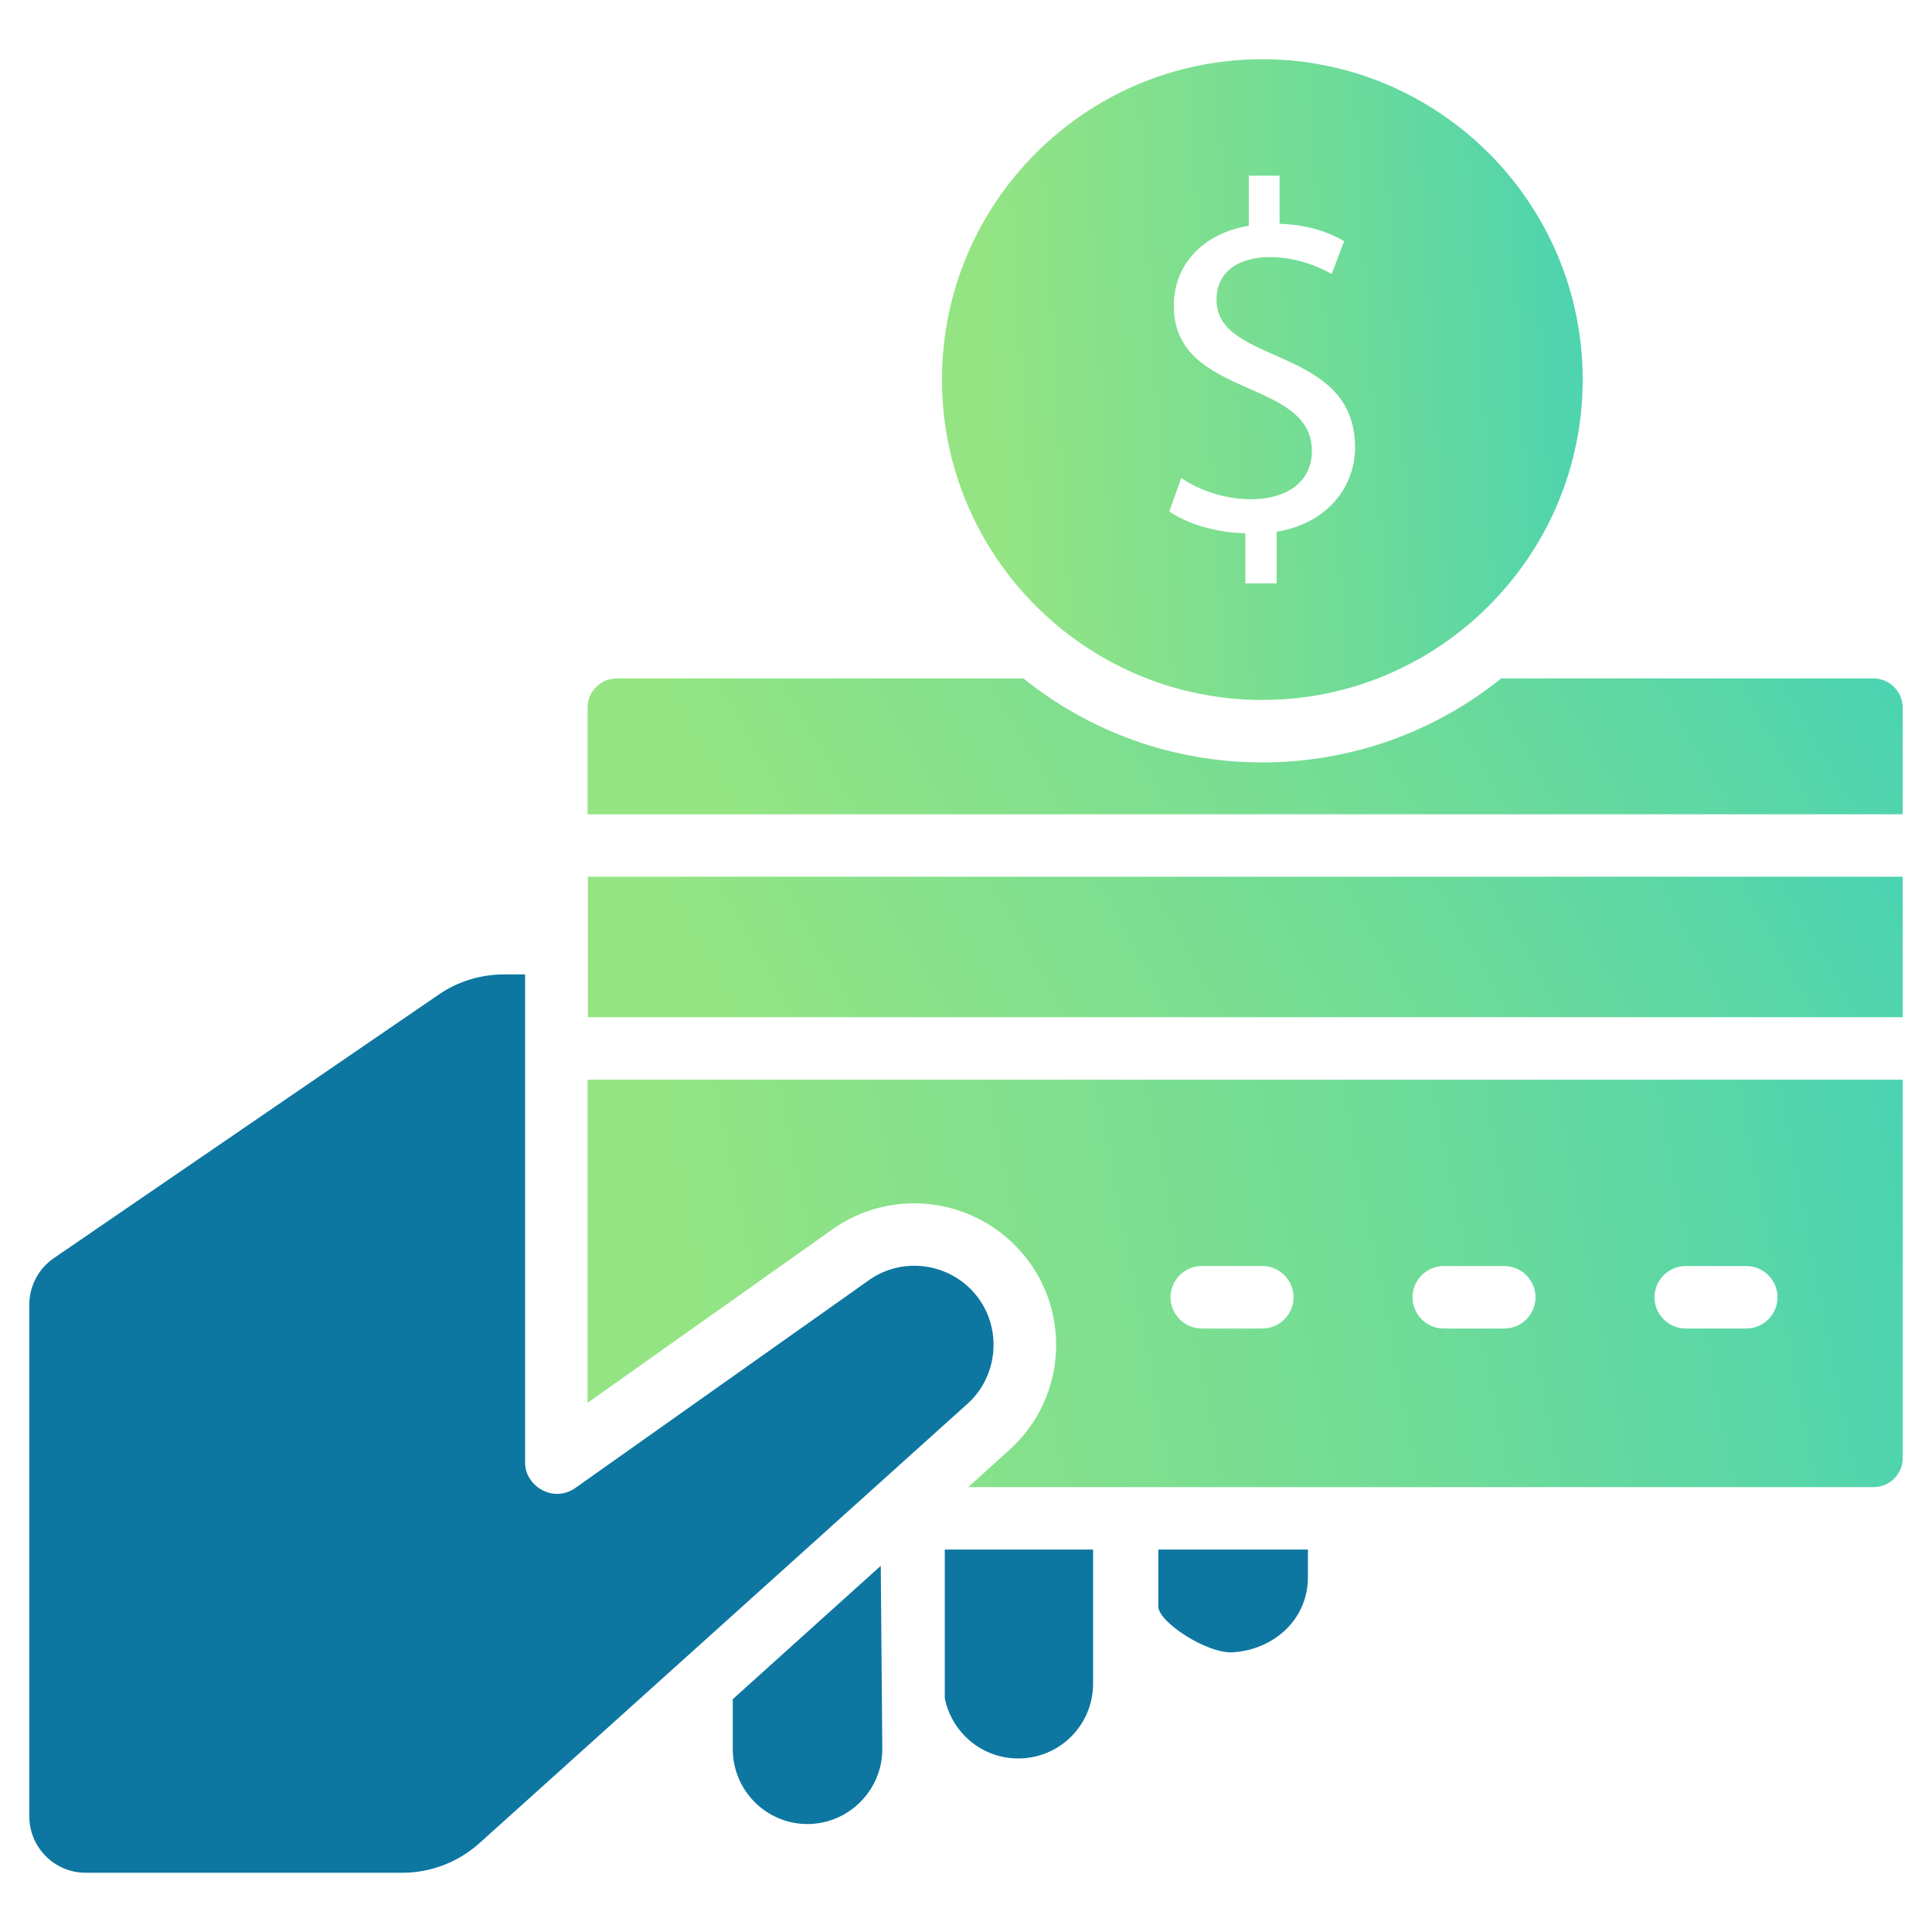 <?xml version="1.0" encoding="UTF-8"?> <svg xmlns="http://www.w3.org/2000/svg" width="50" height="50" viewBox="0 0 50 50" fill="none"> <path d="M22.834 45.267C22.834 46.333 21.961 47.206 20.895 47.206C19.828 47.206 18.964 46.333 18.964 45.267V43.974L22.794 40.523C22.795 40.684 22.836 45.386 22.834 45.267Z" fill="#0D77A1"></path> <path d="M25.057 36.313L12.41 47.699C11.861 48.192 11.149 48.467 10.414 48.467H2.22C1.412 48.467 0.758 47.812 0.758 47.004V33.767C0.758 33.291 0.992 32.838 1.388 32.564L11.36 25.736C11.853 25.396 12.442 25.218 13.049 25.218H13.59V37.864C13.59 38.442 14.294 38.906 14.875 38.519L22.479 33.137C23.311 32.539 24.467 32.661 25.17 33.412C25.96 34.271 25.859 35.576 25.057 36.313Z" fill="#0D77A1"></path> <path d="M24.451 40.103H28.289V43.57C28.289 44.645 27.425 45.509 26.35 45.509C25.413 45.509 24.629 44.839 24.451 43.949V40.103Z" fill="#0D77A1"></path> <path d="M29.978 40.103H33.849V40.822C33.849 41.897 32.982 42.691 31.909 42.761C31.234 42.806 29.978 41.97 29.978 41.582V40.103Z" fill="#0D77A1"></path> <path d="M49.242 18.317V21.073H15.206V18.317C15.206 17.897 15.545 17.558 15.966 17.558H26.487C28.184 18.924 30.333 19.731 32.669 19.731C35.005 19.731 37.154 18.923 38.851 17.558H48.483C48.903 17.558 49.242 17.897 49.242 18.317Z" fill="url(#paint0_linear_401_706)"></path> <path d="M15.214 22.689H49.242V26.325H15.214V22.689Z" fill="url(#paint1_linear_401_706)"></path> <path d="M15.206 27.942V36.305L21.549 31.812C23.036 30.754 25.105 30.972 26.349 32.313C27.755 33.816 27.626 36.159 26.139 37.509L25.057 38.487H48.483C48.904 38.487 49.243 38.148 49.243 37.736V27.942H15.206ZM32.669 34.382H31.102C30.657 34.382 30.293 34.018 30.293 33.574C30.293 33.129 30.657 32.765 31.102 32.765H32.669C33.114 32.765 33.477 33.129 33.477 33.574C33.477 34.018 33.113 34.382 32.669 34.382ZM38.931 34.382H37.364C36.919 34.382 36.555 34.018 36.555 33.574C36.555 33.129 36.919 32.765 37.364 32.765H38.931C39.376 32.765 39.739 33.129 39.739 33.574C39.739 34.018 39.376 34.382 38.931 34.382ZM45.194 34.382H43.627C43.182 34.382 42.818 34.018 42.818 33.574C42.818 33.129 43.182 32.765 43.627 32.765H45.194C45.639 32.765 46.002 33.129 46.002 33.574C46.002 34.018 45.639 34.382 45.194 34.382Z" fill="url(#paint2_linear_401_706)"></path> <path d="M32.669 1.533C28.094 1.533 24.378 5.249 24.378 9.824C24.378 14.392 28.094 18.115 32.669 18.115C37.236 18.115 40.96 14.392 40.96 9.824C40.96 5.249 37.236 1.533 32.669 1.533ZM33.039 13.762V15.098H32.229V13.801C31.483 13.788 30.712 13.556 30.262 13.235L30.57 12.373C31.877 13.245 33.951 13.125 33.951 11.667C33.951 9.77 30.378 10.328 30.378 7.914C30.378 6.847 31.136 6.037 32.319 5.844V4.546H33.115V5.792C33.886 5.818 34.414 6.023 34.786 6.242L34.464 7.091C33.258 6.4 31.483 6.461 31.483 7.759C31.483 9.473 35.069 8.928 35.069 11.576C35.07 12.592 34.363 13.543 33.039 13.762Z" fill="url(#paint3_linear_401_706)"></path> <defs> <linearGradient id="paint0_linear_401_706" x1="57.032" y1="16.468" x2="26.488" y2="34.215" gradientUnits="userSpaceOnUse"> <stop stop-color="#35CEC1"></stop> <stop offset="0.536" stop-color="#6EDB98"></stop> <stop offset="1" stop-color="#94E483"></stop> </linearGradient> <linearGradient id="paint1_linear_401_706" x1="57.03" y1="21.561" x2="25.976" y2="38.999" gradientUnits="userSpaceOnUse"> <stop stop-color="#35CEC1"></stop> <stop offset="0.536" stop-color="#6EDB98"></stop> <stop offset="1" stop-color="#94E483"></stop> </linearGradient> <linearGradient id="paint2_linear_401_706" x1="57.033" y1="24.673" x2="17.654" y2="32.3" gradientUnits="userSpaceOnUse"> <stop stop-color="#35CEC1"></stop> <stop offset="0.536" stop-color="#6EDB98"></stop> <stop offset="1" stop-color="#94E483"></stop> </linearGradient> <linearGradient id="paint3_linear_401_706" x1="44.755" y1="-3.607" x2="24.922" y2="-2.417" gradientUnits="userSpaceOnUse"> <stop stop-color="#35CEC1"></stop> <stop offset="0.536" stop-color="#6EDB98"></stop> <stop offset="1" stop-color="#94E483"></stop> </linearGradient> </defs> </svg> 